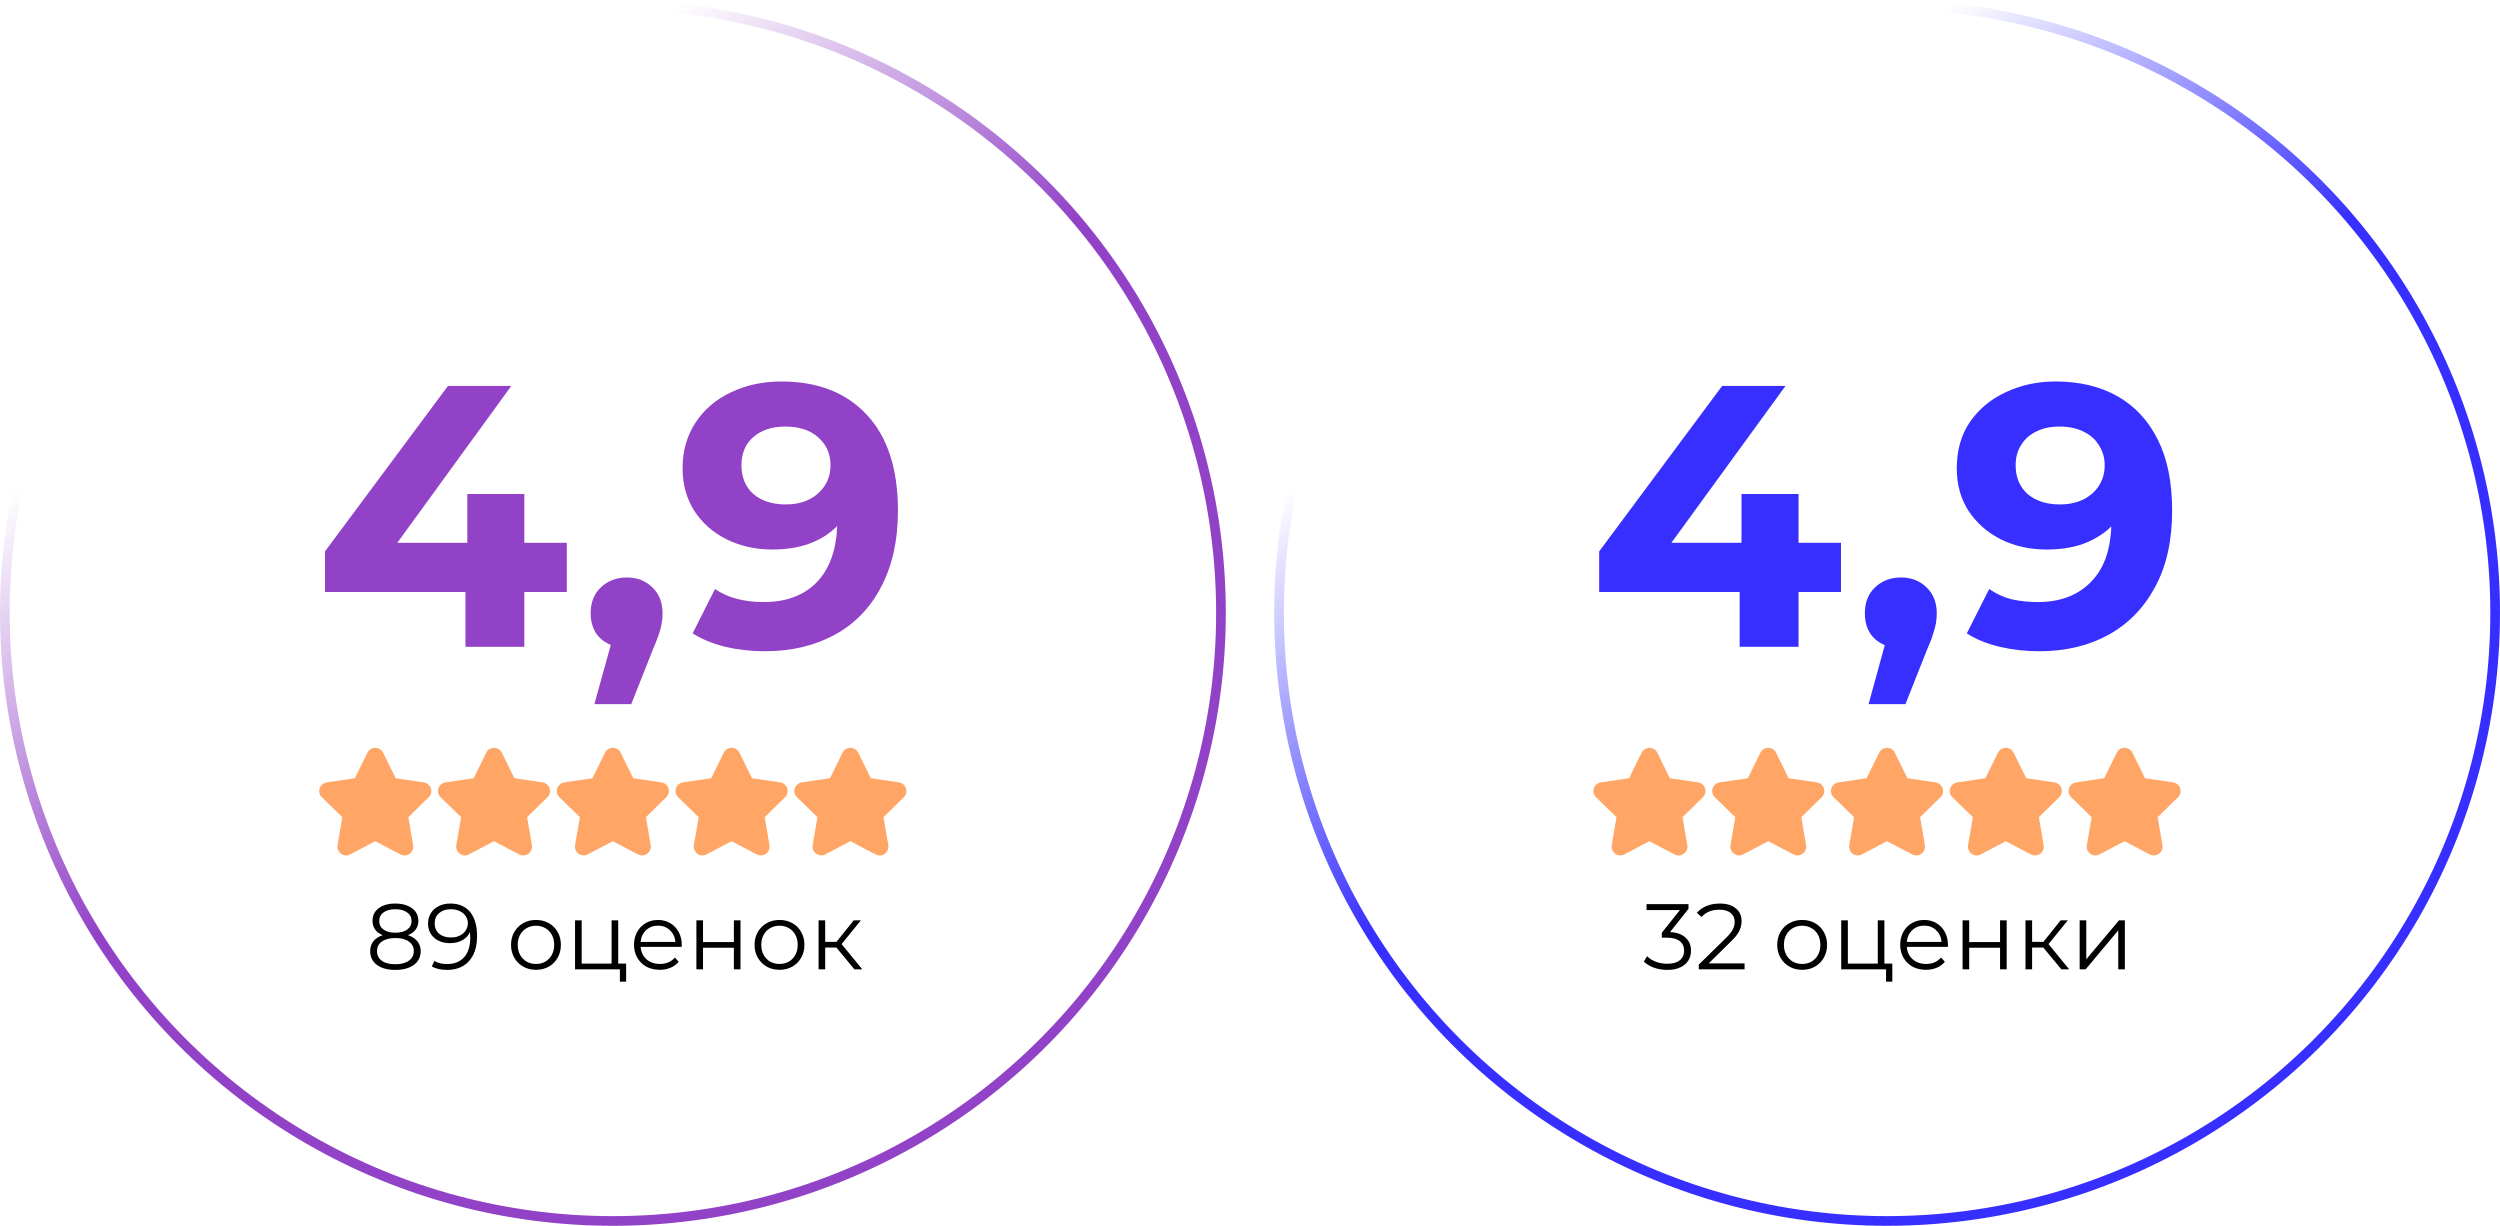 <?xml version="1.0" encoding="UTF-8"?> <svg xmlns="http://www.w3.org/2000/svg" width="775" height="380" viewBox="0 0 775 380" fill="none"><circle cx="190" cy="190" r="188.5" stroke="url(#paint0_linear_479_9)" stroke-width="3"></circle><circle cx="585" cy="190" r="188.5" stroke="url(#paint1_linear_479_9)" stroke-width="3"></circle><path d="M175.711 183.521H162.543V200.5H144.293V183.521H100.747V170.93L138.864 119.645H158.5L123.155 168.274H144.87V153.142H162.543V168.274H175.711V183.521ZM194.305 179.016C197.54 179.016 200.196 180.055 202.275 182.134C204.354 184.137 205.394 186.793 205.394 190.104C205.394 191.644 205.201 193.185 204.816 194.725C204.431 196.265 203.584 198.575 202.275 201.655L195.691 218.288H184.256L189.339 199.922C187.413 199.152 185.873 197.92 184.718 196.226C183.64 194.455 183.101 192.415 183.101 190.104C183.101 186.793 184.141 184.137 186.22 182.134C188.376 180.055 191.071 179.016 194.305 179.016ZM242.208 118.259C253.528 118.259 262.383 121.724 268.775 128.655C275.166 135.508 278.362 145.403 278.362 158.34C278.362 167.504 276.629 175.358 273.164 181.903C269.776 188.449 264.963 193.416 258.726 196.804C252.488 200.192 245.288 201.886 237.126 201.886C232.814 201.886 228.694 201.424 224.767 200.5C220.839 199.499 217.49 198.113 214.718 196.342L221.648 182.596C225.575 185.292 230.619 186.639 236.779 186.639C243.633 186.639 249.062 184.637 253.066 180.633C257.07 176.552 259.226 170.699 259.534 163.076C254.683 167.927 247.983 170.353 239.436 170.353C234.277 170.353 229.579 169.313 225.344 167.234C221.109 165.155 217.759 162.229 215.295 158.456C212.831 154.605 211.599 150.178 211.599 145.172C211.599 139.782 212.946 135.046 215.642 130.965C218.337 126.884 221.994 123.765 226.615 121.609C231.312 119.376 236.51 118.259 242.208 118.259ZM243.594 156.376C247.675 156.376 250.987 155.26 253.528 153.027C256.146 150.717 257.455 147.79 257.455 144.248C257.455 140.706 256.184 137.818 253.643 135.585C251.179 133.352 247.752 132.236 243.363 132.236C239.359 132.236 236.086 133.314 233.545 135.47C231.081 137.626 229.849 140.552 229.849 144.248C229.849 147.944 231.081 150.909 233.545 153.142C236.086 155.298 239.436 156.376 243.594 156.376Z" fill="#9242C7"></path><path d="M495.747 183.521V170.93L533.864 119.645H553.5L516.191 170.93L507.066 168.274H570.711V183.521H495.747ZM539.293 200.5V183.521L539.87 168.274V153.142H557.543V200.5H539.293ZM579.256 218.288L586.88 190.566L589.421 200.962C586.11 200.962 583.376 199.999 581.22 198.074C579.141 196.149 578.101 193.493 578.101 190.104C578.101 186.716 579.179 184.021 581.335 182.019C583.492 180.017 586.148 179.016 589.305 179.016C592.54 179.016 595.196 180.055 597.275 182.134C599.354 184.137 600.394 186.793 600.394 190.104C600.394 191.105 600.317 192.107 600.163 193.108C600.009 194.032 599.701 195.187 599.239 196.573C598.854 197.882 598.199 199.576 597.275 201.655L590.691 218.288H579.256ZM637.208 118.259C644.678 118.259 651.107 119.799 656.498 122.88C661.888 125.96 666.046 130.464 668.972 136.394C671.899 142.246 673.362 149.562 673.362 158.34C673.362 167.658 671.591 175.551 668.048 182.019C664.583 188.487 659.77 193.416 653.61 196.804C647.45 200.192 640.288 201.886 632.126 201.886C627.891 201.886 623.809 201.424 619.882 200.5C615.955 199.576 612.567 198.19 609.718 196.342L616.648 182.596C618.881 184.137 621.268 185.215 623.809 185.831C626.35 186.37 629.007 186.639 631.779 186.639C638.71 186.639 644.216 184.522 648.297 180.286C652.455 176.051 654.534 169.775 654.534 161.459C654.534 160.073 654.496 158.533 654.419 156.838C654.342 155.144 654.149 153.45 653.841 151.756L658.923 156.607C657.614 159.611 655.766 162.152 653.379 164.231C650.992 166.233 648.22 167.773 645.063 168.851C641.905 169.852 638.363 170.353 634.436 170.353C629.277 170.353 624.579 169.313 620.344 167.234C616.186 165.155 612.836 162.229 610.295 158.456C607.831 154.682 606.599 150.255 606.599 145.172C606.599 139.628 607.946 134.854 610.642 130.849C613.414 126.845 617.11 123.765 621.73 121.609C626.427 119.376 631.587 118.259 637.208 118.259ZM638.363 132.236C635.668 132.236 633.319 132.736 631.317 133.737C629.315 134.661 627.737 136.047 626.582 137.895C625.426 139.666 624.849 141.784 624.849 144.248C624.849 147.944 626.081 150.909 628.545 153.142C631.086 155.298 634.436 156.376 638.594 156.376C641.289 156.376 643.676 155.876 645.756 154.875C647.912 153.797 649.567 152.334 650.722 150.486C651.877 148.638 652.455 146.558 652.455 144.248C652.455 141.938 651.877 139.897 650.722 138.126C649.644 136.278 648.066 134.854 645.987 133.853C643.908 132.775 641.366 132.236 638.363 132.236Z" fill="#362FFF"></path><path d="M126.461 289.894C127.732 290.318 128.705 290.954 129.38 291.801C130.073 292.649 130.42 293.67 130.42 294.865C130.42 296.04 130.102 297.071 129.466 297.957C128.831 298.824 127.915 299.498 126.721 299.98C125.546 300.442 124.159 300.673 122.559 300.673C120.132 300.673 118.225 300.153 116.837 299.113C115.45 298.072 114.757 296.656 114.757 294.865C114.757 293.651 115.084 292.63 115.739 291.801C116.414 290.954 117.387 290.318 118.658 289.894C117.618 289.489 116.828 288.911 116.288 288.16C115.749 287.389 115.479 286.484 115.479 285.443C115.479 283.806 116.115 282.505 117.387 281.542C118.677 280.579 120.402 280.097 122.559 280.097C123.985 280.097 125.228 280.319 126.287 280.762C127.366 281.186 128.204 281.802 128.802 282.611C129.399 283.421 129.698 284.365 129.698 285.443C129.698 286.484 129.418 287.389 128.86 288.16C128.301 288.911 127.501 289.489 126.461 289.894ZM117.56 285.501C117.56 286.619 118.003 287.505 118.889 288.16C119.776 288.815 120.999 289.143 122.559 289.143C124.12 289.143 125.343 288.815 126.23 288.16C127.135 287.505 127.588 286.628 127.588 285.53C127.588 284.393 127.126 283.498 126.201 282.843C125.295 282.188 124.081 281.86 122.559 281.86C121.018 281.86 119.795 282.188 118.889 282.843C118.003 283.498 117.56 284.384 117.56 285.501ZM122.559 298.911C124.351 298.911 125.748 298.544 126.75 297.812C127.771 297.08 128.282 296.088 128.282 294.836C128.282 293.583 127.771 292.601 126.75 291.888C125.748 291.156 124.351 290.79 122.559 290.79C120.787 290.79 119.39 291.156 118.369 291.888C117.367 292.601 116.866 293.583 116.866 294.836C116.866 296.107 117.367 297.109 118.369 297.841C119.371 298.554 120.768 298.911 122.559 298.911ZM139.601 280.097C142.279 280.097 144.331 280.983 145.757 282.756C147.182 284.509 147.895 286.994 147.895 290.212C147.895 292.466 147.51 294.373 146.739 295.934C145.969 297.494 144.89 298.679 143.503 299.489C142.115 300.278 140.497 300.673 138.648 300.673C136.644 300.673 135.045 300.307 133.85 299.575L134.688 297.899C135.652 298.535 136.962 298.853 138.619 298.853C140.854 298.853 142.607 298.15 143.878 296.743C145.15 295.317 145.786 293.256 145.786 290.559C145.786 290.058 145.757 289.509 145.699 288.911C145.198 290.01 144.398 290.867 143.3 291.483C142.202 292.081 140.94 292.379 139.515 292.379C138.185 292.379 137 292.129 135.96 291.628C134.939 291.127 134.139 290.424 133.561 289.518C132.983 288.594 132.694 287.524 132.694 286.31C132.694 285.077 132.993 283.989 133.59 283.045C134.187 282.101 135.006 281.378 136.047 280.877C137.106 280.357 138.291 280.097 139.601 280.097ZM139.832 290.616C140.854 290.616 141.749 290.424 142.52 290.038C143.31 289.653 143.926 289.123 144.37 288.449C144.813 287.775 145.034 287.023 145.034 286.195C145.034 285.424 144.822 284.711 144.398 284.056C143.994 283.401 143.387 282.871 142.578 282.467C141.769 282.062 140.805 281.86 139.688 281.86C138.224 281.86 137.029 282.265 136.104 283.074C135.199 283.864 134.746 284.923 134.746 286.253C134.746 287.582 135.199 288.642 136.104 289.432C137.029 290.222 138.272 290.616 139.832 290.616ZM166.162 300.644C164.698 300.644 163.378 300.317 162.203 299.662C161.028 298.988 160.103 298.063 159.429 296.888C158.754 295.712 158.417 294.383 158.417 292.899C158.417 291.416 158.754 290.087 159.429 288.911C160.103 287.736 161.028 286.821 162.203 286.166C163.378 285.511 164.698 285.183 166.162 285.183C167.627 285.183 168.946 285.511 170.122 286.166C171.297 286.821 172.212 287.736 172.867 288.911C173.541 290.087 173.878 291.416 173.878 292.899C173.878 294.383 173.541 295.712 172.867 296.888C172.212 298.063 171.297 298.988 170.122 299.662C168.946 300.317 167.627 300.644 166.162 300.644ZM166.162 298.824C167.241 298.824 168.205 298.583 169.052 298.101C169.919 297.6 170.594 296.897 171.075 295.992C171.557 295.086 171.798 294.055 171.798 292.899C171.798 291.744 171.557 290.713 171.075 289.807C170.594 288.902 169.919 288.208 169.052 287.727C168.205 287.226 167.241 286.975 166.162 286.975C165.083 286.975 164.11 287.226 163.244 287.727C162.396 288.208 161.721 288.902 161.221 289.807C160.739 290.713 160.498 291.744 160.498 292.899C160.498 294.055 160.739 295.086 161.221 295.992C161.721 296.897 162.396 297.6 163.244 298.101C164.11 298.583 165.083 298.824 166.162 298.824ZM194.1 298.708V304.315H192.164V300.5H178.264V285.299H180.316V298.708H189.592V285.299H191.644V298.708H194.1ZM211.313 293.535H198.597C198.713 295.115 199.319 296.396 200.418 297.379C201.516 298.342 202.903 298.824 204.579 298.824C205.523 298.824 206.39 298.66 207.18 298.333C207.97 297.986 208.654 297.485 209.232 296.83L210.388 298.159C209.714 298.968 208.866 299.585 207.845 300.009C206.843 300.433 205.735 300.644 204.521 300.644C202.961 300.644 201.574 300.317 200.36 299.662C199.165 298.988 198.231 298.063 197.557 296.888C196.882 295.712 196.545 294.383 196.545 292.899C196.545 291.416 196.863 290.087 197.499 288.911C198.154 287.736 199.04 286.821 200.158 286.166C201.294 285.511 202.566 285.183 203.972 285.183C205.379 285.183 206.641 285.511 207.758 286.166C208.875 286.821 209.752 287.736 210.388 288.911C211.024 290.067 211.342 291.397 211.342 292.899L211.313 293.535ZM203.972 286.946C202.508 286.946 201.275 287.418 200.273 288.362C199.291 289.287 198.732 290.501 198.597 292.004H209.376C209.242 290.501 208.673 289.287 207.671 288.362C206.689 287.418 205.456 286.946 203.972 286.946ZM215.883 285.299H217.935V292.033H227.501V285.299H229.553V300.5H227.501V293.795H217.935V300.5H215.883V285.299ZM241.656 300.644C240.192 300.644 238.872 300.317 237.697 299.662C236.522 298.988 235.597 298.063 234.922 296.888C234.248 295.712 233.911 294.383 233.911 292.899C233.911 291.416 234.248 290.087 234.922 288.911C235.597 287.736 236.522 286.821 237.697 286.166C238.872 285.511 240.192 285.183 241.656 285.183C243.12 285.183 244.44 285.511 245.615 286.166C246.79 286.821 247.706 287.736 248.361 288.911C249.035 290.087 249.372 291.416 249.372 292.899C249.372 294.383 249.035 295.712 248.361 296.888C247.706 298.063 246.79 298.988 245.615 299.662C244.44 300.317 243.12 300.644 241.656 300.644ZM241.656 298.824C242.735 298.824 243.698 298.583 244.546 298.101C245.413 297.6 246.087 296.897 246.569 295.992C247.05 295.086 247.291 294.055 247.291 292.899C247.291 291.744 247.05 290.713 246.569 289.807C246.087 288.902 245.413 288.208 244.546 287.727C243.698 287.226 242.735 286.975 241.656 286.975C240.577 286.975 239.604 287.226 238.737 287.727C237.889 288.208 237.215 288.902 236.714 289.807C236.233 290.713 235.992 291.744 235.992 292.899C235.992 294.055 236.233 295.086 236.714 295.992C237.215 296.897 237.889 297.6 238.737 298.101C239.604 298.583 240.577 298.824 241.656 298.824ZM259.277 293.738H255.809V300.5H253.757V285.299H255.809V291.975H259.306L264.652 285.299H266.878L260.895 292.668L267.311 300.5H264.883L259.277 293.738Z" fill="black"></path><path d="M517.71 288.94C519.829 289.056 521.438 289.634 522.536 290.674C523.653 291.695 524.212 293.034 524.212 294.691C524.212 295.847 523.933 296.878 523.374 297.783C522.815 298.67 521.987 299.373 520.889 299.893C519.791 300.413 518.452 300.673 516.872 300.673C515.408 300.673 514.02 300.442 512.71 299.98C511.419 299.498 510.379 298.862 509.589 298.072L510.601 296.425C511.275 297.119 512.171 297.687 513.288 298.13C514.406 298.554 515.6 298.766 516.872 298.766C518.529 298.766 519.81 298.41 520.715 297.697C521.621 296.965 522.074 295.963 522.074 294.691C522.074 293.439 521.621 292.456 520.715 291.744C519.81 291.031 518.442 290.674 516.612 290.674H515.167V289.143L520.773 282.12H510.427V280.271H523.432V281.744L517.71 288.94ZM540.817 298.65V300.5H526.627V299.026L535.037 290.79C536.097 289.749 536.809 288.854 537.176 288.102C537.561 287.332 537.753 286.561 537.753 285.79C537.753 284.596 537.339 283.671 536.511 283.016C535.702 282.342 534.536 282.004 533.014 282.004C530.644 282.004 528.804 282.756 527.494 284.259L526.02 282.987C526.81 282.062 527.812 281.349 529.026 280.849C530.259 280.348 531.646 280.097 533.187 280.097C535.249 280.097 536.877 280.588 538.071 281.571C539.285 282.534 539.892 283.864 539.892 285.559C539.892 286.599 539.661 287.601 539.198 288.565C538.736 289.528 537.859 290.636 536.569 291.888L529.691 298.65H540.817ZM558.679 300.644C557.215 300.644 555.895 300.317 554.72 299.662C553.544 298.988 552.62 298.063 551.945 296.888C551.271 295.712 550.934 294.383 550.934 292.899C550.934 291.416 551.271 290.087 551.945 288.911C552.62 287.736 553.544 286.821 554.72 286.166C555.895 285.511 557.215 285.183 558.679 285.183C560.143 285.183 561.463 285.511 562.638 286.166C563.813 286.821 564.728 287.736 565.383 288.911C566.058 290.087 566.395 291.416 566.395 292.899C566.395 294.383 566.058 295.712 565.383 296.888C564.728 298.063 563.813 298.988 562.638 299.662C561.463 300.317 560.143 300.644 558.679 300.644ZM558.679 298.824C559.758 298.824 560.721 298.583 561.569 298.101C562.436 297.6 563.11 296.897 563.592 295.992C564.073 295.086 564.314 294.055 564.314 292.899C564.314 291.744 564.073 290.713 563.592 289.807C563.11 288.902 562.436 288.208 561.569 287.727C560.721 287.226 559.758 286.975 558.679 286.975C557.6 286.975 556.627 287.226 555.76 287.727C554.912 288.208 554.238 288.902 553.737 289.807C553.255 290.713 553.015 291.744 553.015 292.899C553.015 294.055 553.255 295.086 553.737 295.992C554.238 296.897 554.912 297.6 555.76 298.101C556.627 298.583 557.6 298.824 558.679 298.824ZM586.617 298.708V304.315H584.681V300.5H570.78V285.299H572.832V298.708H582.109V285.299H584.16V298.708H586.617ZM603.829 293.535H591.113C591.229 295.115 591.836 296.396 592.934 297.379C594.032 298.342 595.419 298.824 597.096 298.824C598.04 298.824 598.907 298.66 599.697 298.333C600.486 297.986 601.17 297.485 601.748 296.83L602.904 298.159C602.23 298.968 601.382 299.585 600.361 300.009C599.359 300.433 598.252 300.644 597.038 300.644C595.477 300.644 594.09 300.317 592.876 299.662C591.682 298.988 590.747 298.063 590.073 296.888C589.399 295.712 589.062 294.383 589.062 292.899C589.062 291.416 589.379 290.087 590.015 288.911C590.67 287.736 591.557 286.821 592.674 286.166C593.811 285.511 595.082 285.183 596.489 285.183C597.895 285.183 599.157 285.511 600.275 286.166C601.392 286.821 602.269 287.736 602.904 288.911C603.54 290.067 603.858 291.397 603.858 292.899L603.829 293.535ZM596.489 286.946C595.024 286.946 593.791 287.418 592.79 288.362C591.807 289.287 591.248 290.501 591.113 292.004H601.893C601.758 290.501 601.19 289.287 600.188 288.362C599.205 287.418 597.972 286.946 596.489 286.946ZM608.4 285.299H610.452V292.033H620.017V285.299H622.069V300.5H620.017V293.795H610.452V300.5H608.4V285.299ZM633.421 293.738H629.953V300.5H627.901V285.299H629.953V291.975H633.45L638.796 285.299H641.022L635.039 292.668L641.455 300.5H639.027L633.421 293.738ZM644.693 285.299H646.745V297.379L656.889 285.299H658.709V300.5H656.658V288.42L646.543 300.5H644.693V285.299Z" fill="black"></path><path d="M125.386 265.193C124.972 265.193 124.517 265.069 124.103 264.862L116.331 260.77L108.557 264.862C107.648 265.358 106.532 265.276 105.705 264.656C104.878 264.035 104.464 263.044 104.629 262.01L106.118 253.327L99.792 247.165C99.047 246.463 98.758 245.387 99.089 244.395C99.42 243.404 100.247 242.699 101.281 242.535L110.006 241.252L113.892 233.354C114.348 232.402 115.297 231.824 116.331 231.824C117.365 231.824 118.316 232.402 118.77 233.354L122.656 241.252L131.381 242.535C132.415 242.699 133.242 243.404 133.573 244.395C133.904 245.387 133.615 246.463 132.87 247.165L126.586 253.327L128.075 262.01C128.24 263.044 127.826 264.035 126.999 264.656C126.504 264.987 125.965 265.193 125.386 265.193Z" fill="#FFA666"></path><path d="M520.386 265.193C519.972 265.193 519.517 265.069 519.103 264.862L511.331 260.77L503.557 264.862C502.648 265.358 501.532 265.276 500.705 264.656C499.878 264.035 499.464 263.044 499.629 262.01L501.118 253.327L494.792 247.165C494.047 246.463 493.758 245.387 494.089 244.395C494.42 243.404 495.247 242.699 496.281 242.535L505.006 241.252L508.892 233.354C509.348 232.402 510.297 231.824 511.331 231.824C512.365 231.824 513.316 232.402 513.77 233.354L517.656 241.252L526.381 242.535C527.415 242.699 528.242 243.404 528.573 244.395C528.904 245.387 528.615 246.463 527.87 247.165L521.586 253.327L523.075 262.01C523.24 263.044 522.826 264.035 521.999 264.656C521.504 264.987 520.965 265.193 520.386 265.193Z" fill="#FFA666"></path><path d="M162.206 265.193C161.793 265.193 161.337 265.069 160.924 264.862L153.151 260.77L145.377 264.862C144.468 265.358 143.352 265.276 142.525 264.656C141.698 264.035 141.285 263.044 141.449 262.01L142.939 253.327L136.612 247.165C135.867 246.463 135.578 245.387 135.909 244.395C136.24 243.404 137.067 242.699 138.101 242.535L146.826 241.252L150.712 233.354C151.168 232.402 152.118 231.824 153.151 231.824C154.185 231.824 155.136 232.402 155.59 233.354L159.476 241.252L168.202 242.535C169.235 242.699 170.062 243.404 170.393 244.395C170.724 245.387 170.435 246.463 169.691 247.165L163.406 253.327L164.895 262.01C165.06 263.044 164.647 264.035 163.82 264.656C163.324 264.987 162.786 265.193 162.206 265.193Z" fill="#FFA666"></path><path d="M557.206 265.193C556.793 265.193 556.337 265.069 555.924 264.862L548.151 260.77L540.377 264.862C539.468 265.358 538.352 265.276 537.525 264.656C536.698 264.035 536.285 263.044 536.449 262.01L537.939 253.327L531.612 247.165C530.867 246.463 530.578 245.387 530.909 244.395C531.24 243.404 532.067 242.699 533.101 242.535L541.826 241.252L545.712 233.354C546.168 232.402 547.118 231.824 548.151 231.824C549.185 231.824 550.136 232.402 550.59 233.354L554.476 241.252L563.202 242.535C564.235 242.699 565.062 243.404 565.393 244.395C565.724 245.387 565.435 246.463 564.691 247.165L558.406 253.327L559.895 262.01C560.06 263.044 559.647 264.035 558.82 264.656C558.324 264.987 557.786 265.193 557.206 265.193Z" fill="#FFA666"></path><path d="M199.03 265.193C198.617 265.193 198.161 265.069 197.748 264.862L189.976 260.77L182.202 264.862C181.292 265.358 180.176 265.276 179.349 264.656C178.522 264.035 178.109 263.044 178.274 262.01L179.763 253.327L173.436 247.165C172.692 246.463 172.402 245.387 172.734 244.395C173.065 243.404 173.892 242.699 174.925 242.535L183.651 241.252L187.537 233.354C187.992 232.402 188.942 231.824 189.976 231.824C191.009 231.824 191.961 232.402 192.414 233.354L196.3 241.252L205.026 242.535C206.059 242.699 206.886 243.404 207.218 244.395C207.549 245.387 207.26 246.463 206.515 247.165L200.23 253.327L201.72 262.01C201.884 263.044 201.471 264.035 200.644 264.656C200.148 264.987 199.61 265.193 199.03 265.193Z" fill="#FFA666"></path><path d="M594.03 265.193C593.617 265.193 593.161 265.069 592.748 264.862L584.976 260.77L577.202 264.862C576.292 265.358 575.176 265.276 574.349 264.656C573.522 264.035 573.109 263.044 573.274 262.01L574.763 253.327L568.436 247.165C567.692 246.463 567.402 245.387 567.734 244.395C568.065 243.404 568.892 242.699 569.925 242.535L578.651 241.252L582.537 233.354C582.992 232.402 583.942 231.824 584.976 231.824C586.009 231.824 586.961 232.402 587.414 233.354L591.3 241.252L600.026 242.535C601.059 242.699 601.886 243.404 602.218 244.395C602.549 245.387 602.26 246.463 601.515 247.165L595.23 253.327L596.72 262.01C596.884 263.044 596.471 264.035 595.644 264.656C595.148 264.987 594.61 265.193 594.03 265.193Z" fill="#FFA666"></path><path d="M235.854 265.193C235.441 265.193 234.985 265.069 234.572 264.862L226.8 260.77L219.026 264.862C218.117 265.358 217.001 265.276 216.174 264.656C215.347 264.035 214.933 263.044 215.098 262.01L216.587 253.327L210.26 247.165C209.516 246.463 209.227 245.387 209.558 244.395C209.889 243.404 210.716 242.699 211.75 242.535L220.475 241.252L224.361 233.354C224.816 232.402 225.766 231.824 226.8 231.824C227.833 231.824 228.785 232.402 229.239 233.354L233.125 241.252L241.85 242.535C242.884 242.699 243.711 243.404 244.042 244.395C244.373 245.387 244.084 246.463 243.339 247.165L237.055 253.327L238.544 262.01C238.709 263.044 238.295 264.035 237.468 264.656C236.972 264.987 236.434 265.193 235.854 265.193Z" fill="#FFA666"></path><path d="M630.854 265.193C630.441 265.193 629.985 265.069 629.572 264.862L621.8 260.77L614.026 264.862C613.117 265.358 612.001 265.276 611.174 264.656C610.347 264.035 609.933 263.044 610.098 262.01L611.587 253.327L605.26 247.165C604.516 246.463 604.227 245.387 604.558 244.395C604.889 243.404 605.716 242.699 606.75 242.535L615.475 241.252L619.361 233.354C619.816 232.402 620.766 231.824 621.8 231.824C622.833 231.824 623.785 232.402 624.239 233.354L628.125 241.252L636.85 242.535C637.884 242.699 638.711 243.404 639.042 244.395C639.373 245.387 639.084 246.463 638.339 247.165L632.055 253.327L633.544 262.01C633.709 263.044 633.295 264.035 632.468 264.656C631.972 264.987 631.434 265.193 630.854 265.193Z" fill="#FFA666"></path><path d="M272.679 265.193C272.265 265.193 271.81 265.069 271.396 264.862L263.624 260.77L255.85 264.862C254.941 265.358 253.825 265.276 252.998 264.656C252.171 264.035 251.757 263.044 251.922 262.01L253.411 253.327L247.085 247.165C246.34 246.463 246.051 245.387 246.382 244.395C246.713 243.404 247.54 242.699 248.574 242.535L257.299 241.252L261.185 233.354C261.641 232.402 262.59 231.824 263.624 231.824C264.658 231.824 265.609 232.402 266.063 233.354L269.949 241.252L278.674 242.535C279.708 242.699 280.535 243.404 280.866 244.395C281.197 245.387 280.908 246.463 280.163 247.165L273.879 253.327L275.368 262.01C275.533 263.044 275.119 264.035 274.292 264.656C273.797 264.987 273.258 265.193 272.679 265.193Z" fill="#FFA666"></path><path d="M667.679 265.193C667.265 265.193 666.81 265.069 666.396 264.862L658.624 260.77L650.85 264.862C649.941 265.358 648.825 265.276 647.998 264.656C647.171 264.035 646.757 263.044 646.922 262.01L648.411 253.327L642.085 247.165C641.34 246.463 641.051 245.387 641.382 244.395C641.713 243.404 642.54 242.699 643.574 242.535L652.299 241.252L656.185 233.354C656.641 232.402 657.59 231.824 658.624 231.824C659.658 231.824 660.609 232.402 661.063 233.354L664.949 241.252L673.674 242.535C674.708 242.699 675.535 243.404 675.866 244.395C676.197 245.387 675.908 246.463 675.163 247.165L668.879 253.327L670.368 262.01C670.533 263.044 670.119 264.035 669.292 264.656C668.797 264.987 668.258 265.193 667.679 265.193Z" fill="#FFA666"></path><defs><linearGradient id="paint0_linear_479_9" x1="131" y1="216" x2="56.5" y2="114" gradientUnits="userSpaceOnUse"><stop stop-color="#9242C7"></stop><stop offset="1" stop-color="#9242C7" stop-opacity="0"></stop></linearGradient><linearGradient id="paint1_linear_479_9" x1="526" y1="216" x2="451.5" y2="114" gradientUnits="userSpaceOnUse"><stop stop-color="#362FFF"></stop><stop offset="1" stop-color="#362FFF" stop-opacity="0"></stop></linearGradient></defs></svg> 
